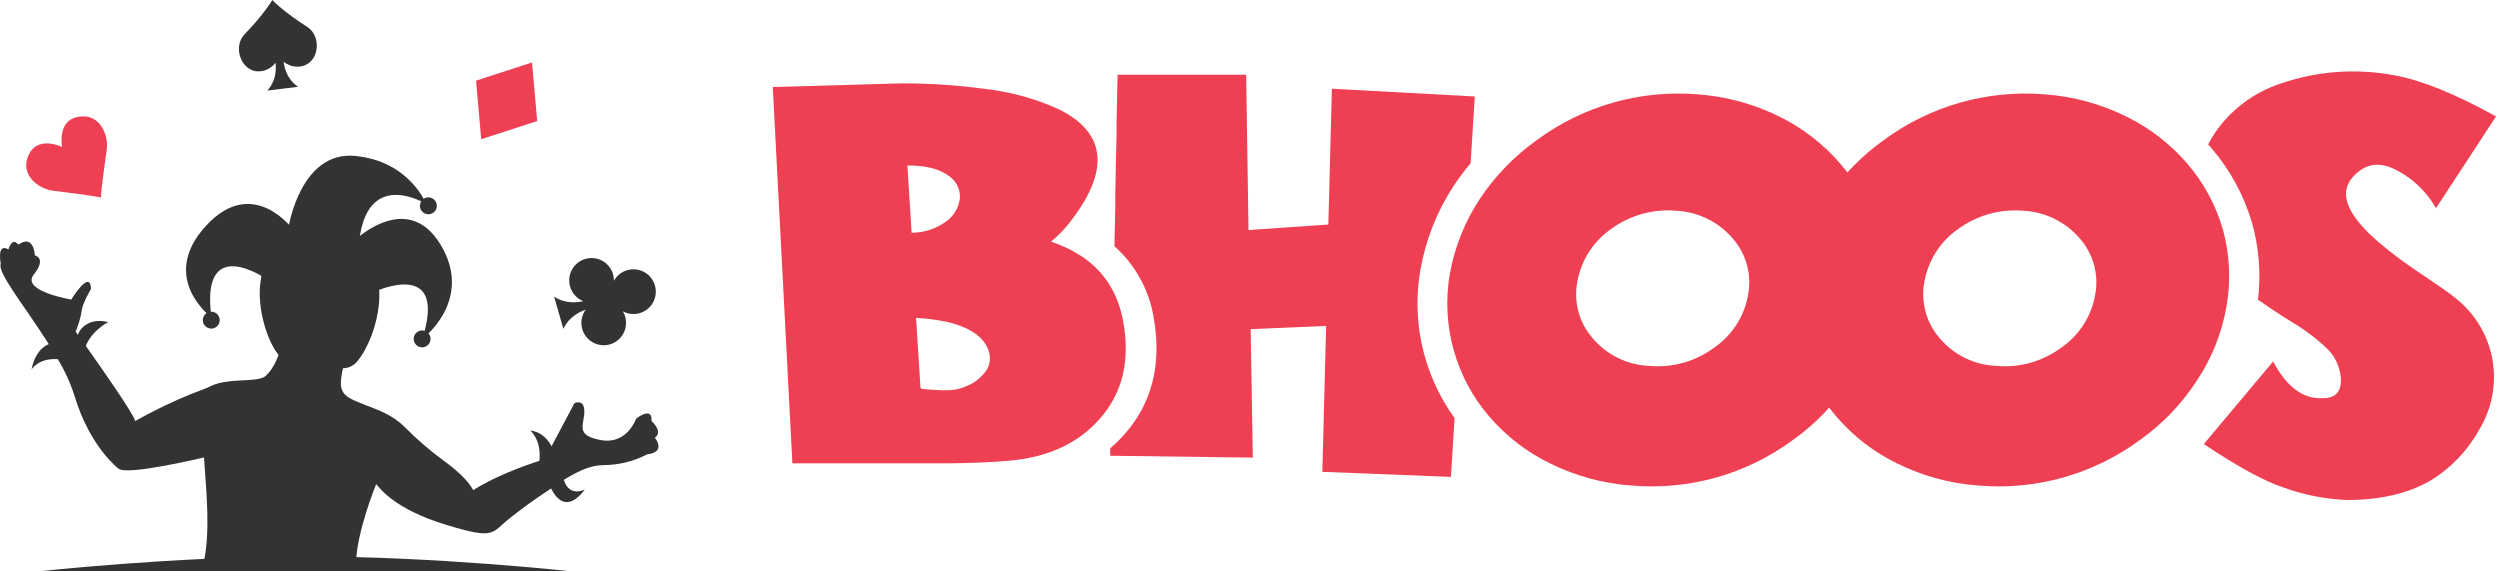 <svg width="175" height="40" viewBox="0 0 175 40" fill="none" xmlns="http://www.w3.org/2000/svg">
<path d="M37.128 30.139C37.864 30.218 38.327 30.726 38.611 31.234L40.211 28.221C40.211 28.221 40.905 27.887 40.905 28.805C40.905 29.723 40.211 30.472 42.06 30.806C43.91 31.14 44.528 29.305 44.528 29.305C44.528 29.305 45.683 28.384 45.607 29.471C45.607 29.471 46.454 30.222 45.837 30.639C45.837 30.639 46.685 31.639 45.298 31.806C44.369 32.289 43.339 32.547 42.292 32.557C41.47 32.557 40.684 32.841 39.468 33.59C39.85 34.842 40.943 34.267 40.943 34.267C39.724 35.871 38.943 34.936 38.577 34.194C37.442 34.925 36.376 35.732 35.742 36.226C34.355 37.311 34.74 37.811 31.195 36.727C27.649 35.642 26.637 34.229 26.331 33.891C26.331 33.891 24.928 37.321 24.928 39.443C21.05 39.443 17.724 39.443 14.244 39.443C14.741 37.208 14.448 34.539 14.28 32.022C14.28 32.022 8.919 33.308 8.302 32.811C8.302 32.811 6.299 31.309 5.22 27.723C4.932 26.818 4.538 25.95 4.044 25.139C3.457 25.115 2.749 25.177 2.213 25.847C2.213 25.847 2.405 24.509 3.412 24.088C3.324 23.944 3.425 24.108 3.334 23.965L3.167 23.702C1.59 21.254 -0.194 19.057 0.054 18.464C0.054 18.464 -0.253 16.964 0.595 17.464C0.595 17.464 0.826 16.544 1.287 17.13C1.287 17.13 2.291 16.297 2.444 17.881C2.444 17.881 3.292 18.048 2.367 19.215C1.441 20.382 4.988 20.967 4.988 20.967C4.988 20.967 6.303 18.798 6.375 20.217C6.375 20.217 5.816 21.151 5.73 21.682C5.675 22.055 5.585 22.422 5.46 22.777L5.296 23.218C5.296 23.218 5.202 23.086 5.452 23.435C5.687 22.777 6.462 22.258 7.57 22.551C7.57 22.551 6.439 23.122 6.008 24.216C7.182 25.871 9.403 29.044 9.459 29.474C9.459 29.474 11.853 28.106 14.202 27.266C14.394 27.193 14.583 27.111 14.766 27.02C16.053 26.408 18.053 26.819 18.608 26.307C19.206 25.76 19.496 24.843 19.496 24.843C18.642 23.78 18.04 21.573 18.209 19.939C18.51 17.038 20.41 15.409 22.777 15.655C25.145 15.901 26.82 18.452 26.519 21.354C26.375 22.737 25.809 24.325 25 25.305C24.88 25.452 24.729 25.57 24.558 25.652C24.386 25.733 24.199 25.776 24.009 25.776C23.569 27.74 24.063 27.748 26.135 28.567C26.741 28.808 27.607 29.165 28.355 29.915C29.182 30.755 30.075 31.527 31.025 32.223C31.852 32.82 32.734 33.574 33.129 34.311C33.129 34.311 34.558 33.337 37.289 32.414C37.56 32.323 37.46 32.35 37.756 32.261C37.742 32.258 37.985 30.991 37.128 30.139Z" fill="#333333"/>
<path d="M21.345 38.948C12.12 38.948 2.668 39.999 2.668 39.999H40.021C40.021 39.999 30.568 38.948 21.345 38.948Z" fill="#333333"/>
<path d="M18.629 19.518C18.629 19.518 13.988 16.289 14.803 22.218C14.803 22.218 11.066 19.457 14.417 15.809C17.768 12.161 20.596 16.168 20.596 16.168L18.629 19.518Z" fill="#333333"/>
<path d="M26.254 20.409C26.254 20.409 31.381 18.023 29.562 23.724C29.562 23.724 32.98 21.187 31.039 17.477C28.739 13.088 24.89 16.773 24.89 16.773L26.254 20.409Z" fill="#333333"/>
<path d="M20.21 15.844C20.21 15.844 21.054 10.545 24.866 10.915C28.679 11.286 29.837 14.282 29.837 14.282C29.837 14.282 25.864 11.805 25.178 16.619C25.178 16.619 21.703 21.16 20.21 15.844Z" fill="#333333"/>
<path d="M14.789 23.002C15.116 23.002 15.38 22.737 15.38 22.41C15.38 22.083 15.116 21.818 14.789 21.818C14.462 21.818 14.197 22.083 14.197 22.41C14.197 22.737 14.462 23.002 14.789 23.002Z" fill="#333333"/>
<path d="M29.987 14.997C30.314 14.997 30.579 14.732 30.579 14.406C30.579 14.079 30.314 13.814 29.987 13.814C29.66 13.814 29.395 14.079 29.395 14.406C29.395 14.732 29.66 14.997 29.987 14.997Z" fill="#333333"/>
<path d="M29.549 24.314C29.875 24.314 30.14 24.049 30.14 23.722C30.14 23.395 29.875 23.131 29.549 23.131C29.222 23.131 28.957 23.395 28.957 23.722C28.957 24.049 29.222 24.314 29.549 24.314Z" fill="#333333"/>
<path d="M37.242 4.372L33.324 5.643L33.684 9.746L37.602 8.474L37.242 4.372Z" fill="#EF3F52"/>
<path d="M5.652 8.154C3.943 8.302 4.348 10.291 4.348 10.291C4.348 10.291 2.531 9.387 1.946 10.997C1.654 11.803 2 12.38 2.419 12.756C2.798 13.091 3.269 13.301 3.771 13.358C4.61 13.46 6.409 13.684 7.057 13.819C7.094 13.161 7.344 11.364 7.464 10.532C7.538 10.033 7.457 9.523 7.231 9.071C6.98 8.571 6.507 8.08 5.652 8.154Z" fill="#EF3F52"/>
<path d="M21.511 1.885C19.851 0.833 19.067 0.008 19.059 0C19.059 0.009 18.483 0.996 17.115 2.406C16.245 3.302 16.913 5.174 18.298 4.982C18.527 4.95 18.744 4.864 18.933 4.731C19.068 4.639 19.187 4.525 19.284 4.393C19.284 4.404 19.488 5.503 18.713 6.339L19.79 6.208L20.866 6.076C19.918 5.444 19.857 4.328 19.857 4.319C19.982 4.424 20.125 4.508 20.278 4.566C20.493 4.65 20.724 4.683 20.954 4.662C22.36 4.53 22.567 2.554 21.511 1.885Z" fill="#333333"/>
<path d="M45.845 19.984C45.789 19.786 45.694 19.602 45.566 19.441C45.438 19.28 45.28 19.146 45.1 19.047C44.92 18.947 44.723 18.884 44.519 18.86C44.314 18.837 44.108 18.855 43.91 18.911C43.713 18.967 43.528 19.062 43.368 19.19C43.207 19.317 43.073 19.476 42.974 19.655C42.976 19.5 42.956 19.346 42.914 19.196C42.857 18.999 42.762 18.814 42.634 18.654C42.506 18.493 42.348 18.359 42.168 18.259C41.989 18.16 41.791 18.096 41.587 18.073C41.383 18.05 41.176 18.067 40.979 18.124C40.781 18.18 40.597 18.275 40.436 18.403C40.275 18.53 40.141 18.689 40.041 18.868C39.942 19.048 39.879 19.245 39.855 19.449C39.832 19.653 39.849 19.86 39.906 20.057C39.971 20.287 40.088 20.498 40.247 20.675C40.407 20.852 40.605 20.99 40.826 21.079C40.484 21.164 39.602 21.304 38.787 20.763L39.112 21.894L39.437 23.026C39.614 22.638 39.893 22.305 40.244 22.061C40.475 21.897 40.729 21.768 40.998 21.68C40.857 21.872 40.762 22.094 40.72 22.329C40.678 22.563 40.691 22.805 40.756 23.034C40.871 23.432 41.139 23.769 41.501 23.971C41.864 24.172 42.291 24.221 42.69 24.108C42.888 24.051 43.072 23.956 43.233 23.828C43.394 23.7 43.528 23.542 43.627 23.362C43.727 23.183 43.79 22.985 43.813 22.781C43.837 22.577 43.82 22.37 43.763 22.173C43.725 22.039 43.669 21.91 43.597 21.791C43.956 21.987 44.377 22.034 44.77 21.923C44.968 21.866 45.153 21.771 45.314 21.643C45.476 21.515 45.61 21.357 45.71 21.177C45.81 20.996 45.873 20.798 45.896 20.594C45.92 20.389 45.902 20.182 45.845 19.984Z" fill="#333333"/>
<path d="M78.65 22.65C79.11 25.373 78.53 27.621 76.911 29.395C75.401 31.075 73.291 32.029 70.583 32.256C69.347 32.361 67.918 32.42 66.288 32.433H64.141H61.994H55.468L54.094 6.094L63.044 5.838C64.979 5.829 66.912 5.952 68.83 6.208C70.648 6.404 72.424 6.886 74.091 7.636C77.503 9.317 77.728 12.011 74.764 15.717C74.406 16.157 74.004 16.559 73.566 16.919C76.485 17.885 78.18 19.796 78.65 22.65ZM63.813 16.293C64.679 16.292 65.522 16.017 66.221 15.507C66.489 15.321 66.714 15.08 66.881 14.8C67.048 14.521 67.154 14.209 67.192 13.885C67.213 13.571 67.149 13.258 67.007 12.977C66.865 12.697 66.65 12.46 66.385 12.292C65.729 11.813 64.774 11.578 63.519 11.586L63.813 16.293ZM68.015 26.861C68.39 26.648 68.718 26.362 68.982 26.02C69.107 25.852 69.198 25.66 69.248 25.455C69.299 25.251 69.308 25.039 69.276 24.831C69.099 23.924 68.399 23.244 67.175 22.793C66.659 22.607 66.126 22.477 65.582 22.407C65.1 22.326 64.613 22.273 64.124 22.247L64.435 27.159C64.435 27.214 64.738 27.256 65.338 27.29L65.977 27.319H66.355C66.843 27.31 67.324 27.196 67.763 26.983L68.015 26.861Z" fill="#EF3F52"/>
<path d="M93.232 6.212L92.984 15.717L87.395 16.103L87.232 5.232H78.231L78.159 8.519V9.266L78.071 13.498V14.41L78.008 17.233C79.505 18.567 80.487 20.385 80.781 22.369C81.323 25.596 80.601 28.331 78.63 30.495C78.344 30.811 78.038 31.107 77.714 31.382V31.903L87.698 32.033L87.547 23.041L92.829 22.814L92.564 33.029L101.565 33.382L101.821 29.268C100.887 27.975 100.186 26.529 99.749 24.995C99.182 23.001 99.074 20.905 99.434 18.864C99.803 16.774 100.594 14.781 101.758 13.006C102.123 12.458 102.518 11.93 102.943 11.426L103.237 6.754L93.232 6.212Z" fill="#EF3F52"/>
<path d="M118.873 6.607C120.84 6.752 122.761 7.275 124.529 8.149C126.164 8.945 127.619 10.066 128.807 11.443C129.957 12.778 130.807 14.344 131.299 16.036C131.79 17.798 131.881 19.647 131.563 21.448C131.24 23.322 130.524 25.107 129.462 26.684C128.415 28.29 127.075 29.684 125.512 30.794C122.255 33.197 118.234 34.333 114.2 33.987C112.228 33.846 110.301 33.324 108.528 32.449C106.89 31.658 105.433 30.536 104.25 29.155C103.099 27.824 102.254 26.256 101.775 24.562C101.271 22.803 101.175 20.952 101.493 19.15C101.831 17.28 102.546 15.498 103.594 13.914C104.661 12.313 106.011 10.92 107.578 9.804C110.831 7.405 114.845 6.268 118.873 6.607ZM122.365 20.646C122.5 19.946 122.473 19.224 122.285 18.536C122.097 17.848 121.753 17.213 121.281 16.679C120.786 16.104 120.179 15.636 119.497 15.305C118.815 14.973 118.072 14.784 117.314 14.75C115.709 14.617 114.109 15.064 112.805 16.011C112.18 16.439 111.647 16.988 111.236 17.625C110.825 18.262 110.546 18.975 110.414 19.721C110.279 20.425 110.307 21.15 110.498 21.841C110.688 22.532 111.034 23.17 111.511 23.705C112.002 24.278 112.606 24.744 113.286 25.072C113.966 25.401 114.707 25.585 115.461 25.613C117.067 25.757 118.671 25.308 119.97 24.352C120.597 23.927 121.133 23.379 121.544 22.742C121.956 22.106 122.235 21.393 122.365 20.646Z" fill="#EF3F52"/>
<path d="M143.168 6.607C145.135 6.753 147.055 7.276 148.824 8.149C150.459 8.945 151.914 10.066 153.102 11.444C154.252 12.778 155.102 14.344 155.594 16.036C156.086 17.798 156.175 19.648 155.854 21.448C155.531 23.323 154.815 25.107 153.753 26.684C152.706 28.29 151.366 29.684 149.803 30.794C146.546 33.197 142.525 34.332 138.491 33.988C136.519 33.848 134.592 33.325 132.819 32.45C131.181 31.658 129.724 30.537 128.541 29.155C127.39 27.824 126.545 26.256 126.066 24.562C125.562 22.803 125.466 20.952 125.784 19.15C126.12 17.28 126.835 15.498 127.885 13.914C128.95 12.312 130.3 10.918 131.869 9.805C135.123 7.404 139.139 6.268 143.168 6.607ZM146.66 20.646C146.796 19.946 146.768 19.224 146.58 18.536C146.392 17.849 146.049 17.213 145.576 16.679C145.081 16.105 144.474 15.637 143.792 15.306C143.11 14.974 142.367 14.785 141.609 14.75C140.004 14.617 138.404 15.064 137.1 16.011C136.475 16.439 135.942 16.988 135.531 17.625C135.121 18.262 134.841 18.975 134.71 19.721C134.574 20.425 134.603 21.151 134.793 21.841C134.983 22.532 135.33 23.17 135.806 23.705C136.297 24.279 136.901 24.744 137.581 25.073C138.261 25.401 139.002 25.585 139.756 25.613C141.363 25.757 142.966 25.309 144.265 24.352C144.892 23.926 145.427 23.378 145.838 22.742C146.25 22.105 146.529 21.393 146.66 20.646Z" fill="#EF3F52"/>
<path d="M171.949 20.919C171.638 20.662 171.314 20.421 170.978 20.196C170.827 20.087 170.226 19.679 169.176 18.965C168.247 18.346 167.354 17.674 166.503 16.952C164.284 15.047 163.683 13.526 164.7 12.389C165.541 11.448 166.537 11.284 167.726 11.893C168.9 12.493 169.872 13.425 170.52 14.574L174.722 8.149C171.834 6.558 169.467 5.6 167.621 5.275C164.937 4.763 162.165 4.969 159.586 5.871C157.731 6.491 156.131 7.703 155.031 9.321C154.863 9.575 154.709 9.837 154.569 10.107L154.813 10.384C156.114 11.902 157.077 13.678 157.641 15.595C158.133 17.347 158.276 19.179 158.061 20.986C158.502 21.297 159.288 21.827 160.423 22.541C161.363 23.091 162.232 23.755 163.011 24.516C163.476 25.028 163.77 25.673 163.852 26.361C163.948 27.378 163.524 27.882 162.591 27.873C161.217 27.945 160.07 27.092 159.12 25.302L154.267 31.084C156.603 32.647 158.455 33.658 159.822 34.118C161.255 34.642 162.76 34.939 164.284 35C166.579 35 168.502 34.562 170.054 33.685C171.509 32.821 172.709 31.585 173.529 30.105C174.411 28.669 174.754 26.967 174.495 25.302C174.218 23.576 173.311 22.014 171.949 20.919Z" fill="#EF3F52"/>
</svg>
